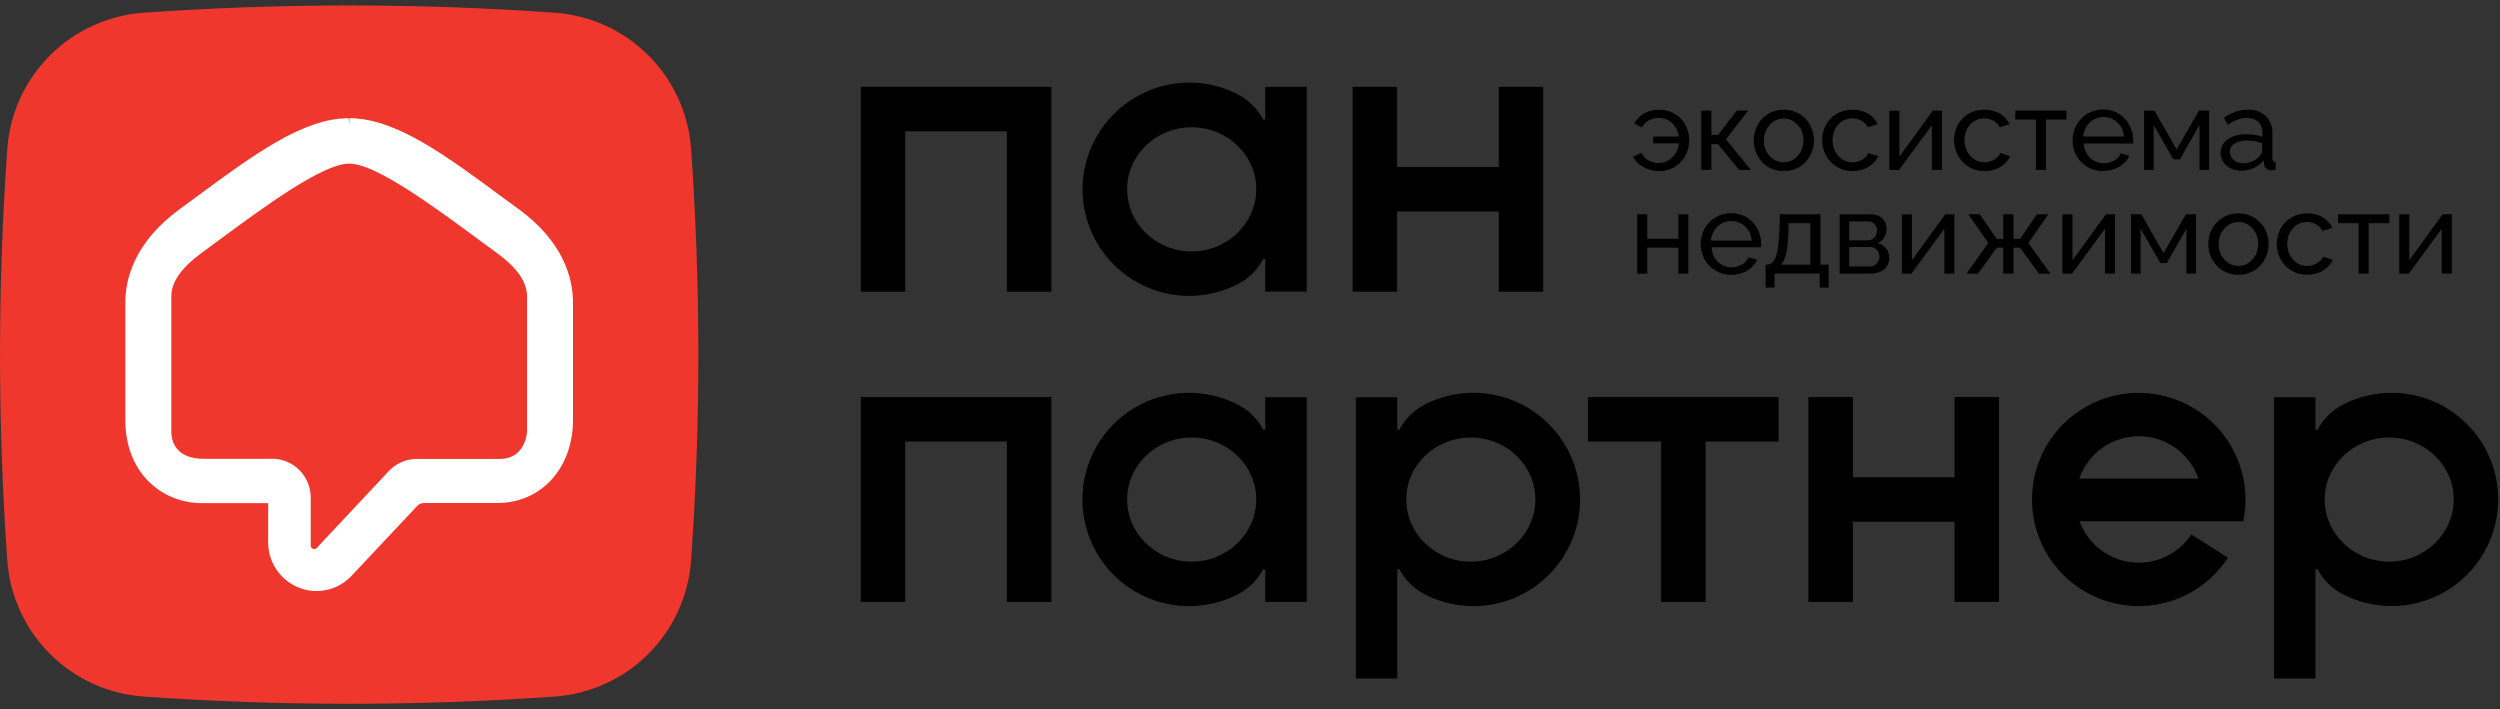 <?xml version="1.0" encoding="UTF-8"?> <svg xmlns="http://www.w3.org/2000/svg" width="1008" height="286" viewBox="0 0 1008 286" fill="none"><rect x="0" y="0" width="1008" height="286" fill="#333333" stroke="none"/><path d="M57.862 5.132C43.628 6.139 30.236 12.248 20.145 22.338C10.055 32.429 3.946 45.821 2.939 60.055C-0.965 115.274 -0.965 170.699 2.939 225.917C3.943 240.153 10.051 253.547 20.142 263.638C30.233 273.729 43.627 279.837 57.862 280.841C113.081 284.744 168.506 284.744 223.724 280.841C237.959 279.834 251.351 273.725 261.441 263.634C271.532 253.544 277.641 240.152 278.648 225.917C282.551 170.699 282.551 115.274 278.648 60.055C277.641 45.821 271.532 32.429 261.441 22.338C251.351 12.248 237.959 6.139 223.724 5.132C168.506 1.228 113.081 1.228 57.862 5.132Z" fill="#EF372E"></path><path d="M347.063 117.602H364.991V52.95H405.984V117.602H423.911V35.022H347.063V117.602Z" fill="black"></path><path d="M563.304 85.276H604.297V117.602H622.224V35.022H604.297V67.348H563.304V35.022H545.376V117.602H563.304V85.276Z" fill="black"></path><path d="M788.071 192.436H747.078V160.094H729.15V242.69H747.078V210.364H788.071V242.69H805.999V160.094H788.071V192.436Z" fill="black"></path><path d="M347.063 242.69H364.991V178.022H405.984V242.69H423.911V160.11H347.063V242.69Z" fill="black"></path><path d="M640.293 178.022H669.745V242.69H687.673V178.022H717.141V160.094H640.293V178.022Z" fill="black"></path><path d="M510.161 48.171H509.318C507.054 43.877 503.535 40.374 499.23 38.13C491.415 34.067 482.537 32.513 473.806 33.679C463.721 35.073 454.451 39.979 447.627 47.535C440.803 55.09 436.862 64.81 436.498 74.985C436.325 80.739 437.308 86.469 439.39 91.837C441.471 97.204 444.608 102.099 448.616 106.231C452.623 110.364 457.419 113.651 462.72 115.896C468.021 118.142 473.718 119.301 479.475 119.304C486.433 119.292 493.285 117.599 499.448 114.369C503.666 112.131 507.106 108.669 509.318 104.437H510.161V117.586H526.855V35.007H510.161V48.171ZM480.49 101.376C466.138 101.376 454.457 90.117 454.457 76.296C454.457 62.476 466.138 51.31 480.49 51.31C494.841 51.31 506.523 62.554 506.523 76.296C506.523 90.039 494.841 101.376 480.49 101.376Z" fill="black"></path><path d="M510.161 173.259H509.318C507.052 168.947 503.52 165.432 499.198 163.186C492.633 159.791 485.304 158.144 477.917 158.406C470.53 158.667 463.336 160.828 457.028 164.68C450.719 168.532 445.51 173.944 441.902 180.395C438.295 186.846 436.411 194.118 436.432 201.51C436.453 208.901 438.379 216.162 442.023 222.592C445.668 229.023 450.908 234.405 457.238 238.221C463.569 242.036 470.775 244.156 478.163 244.375C485.551 244.594 492.871 242.906 499.417 239.473C503.647 237.234 507.099 233.765 509.318 229.525H510.161V242.674H526.855V160.172H510.161V173.259ZM480.49 226.464C466.138 226.464 454.457 215.205 454.457 201.384C454.457 187.564 466.138 176.398 480.49 176.398C494.841 176.398 506.522 187.642 506.522 201.384C506.522 215.127 494.841 226.464 480.49 226.464Z" fill="black"></path><path d="M602.298 159.173C592.794 157.308 582.939 158.723 574.345 163.186C570.022 165.432 566.491 168.947 564.225 173.259H563.382V160.172H546.688V273.563H563.382V229.525H564.241C566.475 233.74 569.91 237.196 574.11 239.457C579.579 242.327 585.602 243.985 591.77 244.319C597.937 244.652 604.104 243.652 609.85 241.388C615.596 239.124 620.787 235.648 625.07 231.197C629.352 226.747 632.625 221.425 634.666 215.596C636.707 209.767 637.468 203.566 636.897 197.416C636.326 191.266 634.437 185.312 631.358 179.958C628.28 174.603 624.083 169.975 619.055 166.389C614.027 162.802 608.285 160.341 602.22 159.173M593.037 226.464C578.686 226.464 567.005 215.205 567.005 201.384C567.005 187.564 578.686 176.398 593.037 176.398C607.389 176.398 619.07 187.642 619.07 201.384C619.07 215.127 607.389 226.464 593.037 226.464Z" fill="black"></path><path d="M1007.15 198.058C1006.61 190.984 1004.32 184.154 1000.49 178.18C996.666 172.205 991.419 167.271 985.221 163.817C979.023 160.364 972.066 158.499 964.971 158.389C957.877 158.279 950.866 159.927 944.563 163.186C940.244 165.436 936.714 168.95 934.444 173.259H933.601V160.172H916.906V273.563H933.601V229.525H934.444C936.688 233.737 940.127 237.193 944.329 239.457C951.132 243.018 958.763 244.692 966.432 244.306C974.1 243.921 981.526 241.49 987.937 237.265C994.348 233.04 999.512 227.176 1002.89 220.281C1006.27 213.387 1007.74 205.713 1007.15 198.058ZM963.334 226.464C948.983 226.464 937.317 215.205 937.317 201.384C937.317 187.564 948.983 176.398 963.334 176.398C977.686 176.398 989.351 187.642 989.351 201.384C989.351 215.127 977.686 226.464 963.334 226.464Z" fill="black"></path><path d="M862.39 158.392C854.937 158.374 847.608 160.295 841.121 163.964C834.634 167.633 829.212 172.926 825.388 179.323C821.564 185.719 819.468 193 819.306 200.451C819.144 207.902 820.922 215.267 824.466 221.824C828.009 228.38 833.196 233.903 839.517 237.851C845.839 241.798 853.078 244.034 860.524 244.34C867.971 244.646 875.369 243.01 881.993 239.595C888.616 236.179 894.239 231.1 898.308 224.856L883.55 215.486C880.954 219.407 877.322 222.531 873.056 224.51C868.79 226.489 864.059 227.245 859.389 226.695C854.719 226.144 850.294 224.309 846.605 221.392C842.916 218.476 840.109 214.593 838.497 210.176H904.492L904.585 209.708C905.107 206.974 905.374 204.198 905.382 201.415C905.365 190.016 900.828 179.088 892.766 171.028C884.704 162.969 873.774 158.436 862.374 158.423M838.372 192.967C840.104 187.976 843.347 183.649 847.652 180.587C851.956 177.525 857.107 175.879 862.39 175.879C867.672 175.879 872.823 177.525 877.128 180.587C881.432 183.649 884.676 187.976 886.408 192.967H838.372Z" fill="black"></path><path d="M668.964 68.972C667.515 68.981 666.074 68.749 664.701 68.285C663.371 67.845 662.128 67.174 661.031 66.302C659.969 65.459 659.105 64.393 658.501 63.179L661.781 61.617C662.426 62.938 663.462 64.028 664.748 64.74C665.959 65.387 667.311 65.725 668.683 65.724C670.086 65.746 671.466 65.373 672.666 64.647C673.856 63.925 674.861 62.936 675.601 61.758C676.365 60.565 676.827 59.203 676.945 57.791H666.575V55.027H676.898C676.739 53.741 676.302 52.504 675.617 51.404C674.934 50.273 673.992 49.32 672.869 48.624C671.615 47.892 670.182 47.525 668.73 47.562C667.43 47.56 666.147 47.86 664.982 48.437C663.721 49.093 662.695 50.124 662.046 51.388L658.923 49.827C659.819 48.157 661.16 46.768 662.796 45.813C664.639 44.743 666.741 44.203 668.871 44.252C670.666 44.22 672.449 44.566 674.102 45.267C675.563 45.914 676.867 46.868 677.928 48.062C678.952 49.228 679.751 50.572 680.286 52.029C681.369 54.961 681.369 58.184 680.286 61.117C679.745 62.593 678.923 63.951 677.866 65.115C676.793 66.304 675.491 67.265 674.04 67.942C672.458 68.662 670.734 69.02 668.996 68.988" fill="black"></path><path d="M685.971 68.519V44.595H690.031V54.418H692.702L700.26 44.595H704.867L695.887 56.167L705.929 68.519H701.228L692.702 58.15H690.031V68.519H685.971Z" fill="black"></path><path d="M719.218 68.972C717.524 68.996 715.843 68.666 714.283 68.004C712.843 67.365 711.542 66.446 710.458 65.302C709.381 64.153 708.538 62.806 707.975 61.336C706.788 58.293 706.788 54.915 707.975 51.872C708.534 50.4 709.377 49.052 710.458 47.906C711.544 46.757 712.85 45.838 714.299 45.204C715.853 44.541 717.529 44.211 719.218 44.236C720.856 44.203 722.483 44.512 723.994 45.144C725.506 45.776 726.868 46.717 727.995 47.906C729.084 49.051 729.938 50.399 730.509 51.872C731.675 54.919 731.675 58.289 730.509 61.336C729.934 62.804 729.086 64.15 728.01 65.302C726.907 66.468 725.579 67.398 724.106 68.035C722.539 68.691 720.855 69.021 719.156 69.004M711.176 56.698C711.156 58.258 711.527 59.799 712.253 61.18C712.939 62.447 713.933 63.521 715.142 64.303C716.339 65.07 717.734 65.472 719.156 65.459C720.587 65.472 721.99 65.059 723.185 64.272C724.407 63.459 725.406 62.353 726.09 61.055C726.798 59.667 727.168 58.131 727.168 56.573C727.168 55.015 726.798 53.479 726.09 52.091C725.392 50.828 724.394 49.755 723.185 48.968C721.99 48.18 720.587 47.767 719.156 47.781C717.727 47.768 716.329 48.187 715.142 48.983C713.928 49.8 712.936 50.906 712.253 52.2C711.522 53.591 711.151 55.143 711.176 56.714" fill="black"></path><path d="M746.953 68.972C745.253 69.001 743.566 68.671 742.003 68.004C740.54 67.365 739.222 66.435 738.13 65.271C736.307 63.289 735.144 60.791 734.8 58.12C734.456 55.449 734.948 52.737 736.209 50.358C737.217 48.513 738.699 46.971 740.503 45.891C742.444 44.76 744.66 44.187 746.906 44.236C749.092 44.173 751.253 44.714 753.153 45.798C754.859 46.796 756.229 48.28 757.088 50.061L753.137 51.31C752.539 50.2 751.641 49.28 750.545 48.656C749.355 48.008 748.015 47.685 746.66 47.721C745.306 47.756 743.985 48.149 742.83 48.858C741.609 49.627 740.613 50.705 739.941 51.982C739.223 53.387 738.863 54.948 738.895 56.526C738.871 58.102 739.242 59.659 739.973 61.055C740.643 62.363 741.644 63.472 742.877 64.272C744.072 65.061 745.475 65.474 746.906 65.459C747.845 65.459 748.776 65.29 749.655 64.959C750.491 64.638 751.267 64.179 751.95 63.6C752.561 63.107 753.03 62.46 753.309 61.727L757.275 62.929C756.775 64.125 756.012 65.192 755.042 66.052C754.006 66.982 752.803 67.707 751.497 68.192C750.06 68.729 748.535 68.993 747 68.972" fill="black"></path><path d="M761.789 68.519V44.642H765.849V63.116L779.31 44.595H782.996V68.519H778.935V50.42L765.661 68.519H761.789Z" fill="black"></path><path d="M800.142 68.972C798.443 69.001 796.756 68.671 795.192 68.004C793.729 67.365 792.412 66.435 791.319 65.271C789.497 63.289 788.333 60.791 787.989 58.12C787.645 55.449 788.138 52.737 789.398 50.358C790.406 48.513 791.889 46.971 793.693 45.891C795.634 44.76 797.85 44.187 800.096 44.236C802.282 44.173 804.443 44.714 806.342 45.798C808.049 46.796 809.419 48.28 810.278 50.061L806.311 51.31C805.723 50.197 804.829 49.276 803.734 48.656C802.544 48.008 801.204 47.685 799.85 47.721C798.495 47.756 797.174 48.149 796.02 48.858C794.799 49.627 793.802 50.705 793.131 51.982C792.412 53.387 792.053 54.948 792.084 56.526C792.061 58.102 792.431 59.659 793.162 61.055C793.832 62.363 794.834 63.472 796.067 64.272C797.26 65.063 798.664 65.476 800.096 65.459C801.034 65.459 801.966 65.29 802.844 64.959C803.68 64.638 804.456 64.179 805.14 63.6C805.746 63.103 806.214 62.458 806.498 61.727L810.465 62.929C809.965 64.125 809.202 65.192 808.232 66.052C807.195 66.982 805.992 67.707 804.687 68.192C803.249 68.729 801.724 68.993 800.189 68.972" fill="black"></path><path d="M820.881 68.519V48.203H812.589V44.595H833.234V48.203H824.941V68.519H820.881Z" fill="black"></path><path d="M847.929 68.972C846.228 68.994 844.542 68.659 842.978 67.989C841.519 67.357 840.202 66.438 839.106 65.287C838.012 64.148 837.152 62.806 836.576 61.336C835.879 59.576 835.578 57.685 835.694 55.795C835.81 53.906 836.34 52.066 837.247 50.404C838.298 48.486 839.853 46.89 841.743 45.79C843.633 44.689 845.788 44.125 847.976 44.158C850.209 44.1 852.412 44.692 854.316 45.86C856.077 46.97 857.523 48.513 858.517 50.342C859.534 52.172 860.071 54.23 860.078 56.323C860.078 56.636 860.078 56.932 860.078 57.213C860.093 57.437 860.093 57.661 860.078 57.885H840.121C840.218 59.345 840.668 60.76 841.432 62.008C842.156 63.177 843.16 64.149 844.353 64.834C845.531 65.509 846.868 65.859 848.226 65.849C849.687 65.857 851.125 65.48 852.395 64.756C853.604 64.129 854.558 63.102 855.097 61.851L858.595 62.819C858.047 64.012 857.254 65.076 856.268 65.943C855.2 66.882 853.966 67.613 852.629 68.098C851.175 68.635 849.635 68.899 848.085 68.879M839.98 55.058H856.393C856.295 53.599 855.833 52.187 855.05 50.951C854.313 49.793 853.298 48.838 852.098 48.171C850.285 47.159 848.151 46.882 846.139 47.4C844.127 47.917 842.392 49.189 841.292 50.951C840.525 52.192 840.075 53.602 839.98 55.058Z" fill="black"></path><path d="M864.482 68.519V44.595H868.667L877.616 60.274L886.611 44.595H890.718V68.519H886.845V50.42L878.912 64.256H876.335L868.355 50.42V68.519H864.482Z" fill="black"></path><path d="M895.356 61.602C895.329 60.166 895.798 58.765 896.683 57.635C897.635 56.47 898.88 55.581 900.291 55.058C902.002 54.417 903.82 54.104 905.647 54.137C906.786 54.14 907.924 54.223 909.052 54.387C910.117 54.532 911.163 54.788 912.175 55.152V53.403C912.214 52.611 912.086 51.82 911.801 51.081C911.516 50.341 911.08 49.669 910.519 49.108C909.218 48.002 907.539 47.442 905.835 47.547C904.535 47.542 903.247 47.786 902.04 48.265C900.685 48.809 899.393 49.495 898.182 50.311L896.715 47.453C898.161 46.441 899.737 45.627 901.4 45.032C902.974 44.5 904.625 44.231 906.287 44.236C908.953 44.082 911.57 44.992 913.565 46.766C914.48 47.689 915.192 48.795 915.652 50.011C916.112 51.227 916.311 52.526 916.235 53.825V63.913C916.202 64.298 916.313 64.682 916.547 64.99C916.677 65.117 916.831 65.217 917 65.284C917.169 65.351 917.35 65.384 917.531 65.381V68.504L916.5 68.644H915.782C915.389 68.675 914.994 68.619 914.625 68.482C914.255 68.344 913.92 68.128 913.643 67.848C913.194 67.403 912.908 66.82 912.831 66.193L912.737 64.631C911.655 65.997 910.248 67.07 908.646 67.754C907.062 68.461 905.35 68.833 903.617 68.847C902.127 68.874 900.653 68.536 899.322 67.864C898.118 67.26 897.098 66.343 896.371 65.209C895.664 64.093 895.295 62.797 895.309 61.477M910.926 63.163C911.268 62.768 911.561 62.333 911.8 61.867C911.993 61.522 912.105 61.137 912.128 60.743V57.775C911.154 57.41 910.151 57.128 909.13 56.932C908.099 56.74 907.054 56.641 906.006 56.636C904.258 56.554 902.524 56.977 901.009 57.853C900.419 58.179 899.928 58.659 899.59 59.243C899.251 59.826 899.078 60.49 899.088 61.164C899.099 61.94 899.314 62.7 899.713 63.366C900.156 64.111 900.793 64.721 901.556 65.131C902.493 65.606 903.535 65.837 904.585 65.802C905.822 65.805 907.045 65.55 908.177 65.053C909.211 64.63 910.139 63.985 910.894 63.163" fill="black"></path><path d="M660.11 110.325V86.4H664.17V96.27H676.71V86.4H680.755V110.325H676.71V99.862H664.17V110.325H660.11Z" fill="black"></path><path d="M697.949 110.778C695.504 110.81 693.108 110.096 691.08 108.732C689.052 107.367 687.487 105.417 686.595 103.141C685.902 101.381 685.602 99.49 685.718 97.601C685.834 95.712 686.363 93.872 687.267 92.21C688.318 90.291 689.872 88.695 691.763 87.595C693.653 86.494 695.808 85.93 697.995 85.963C700.23 85.911 702.433 86.508 704.336 87.681C706.1 88.787 707.547 90.331 708.537 92.163C709.555 93.992 710.092 96.05 710.098 98.144C710.098 98.441 710.098 98.737 710.098 99.034C710.114 99.252 710.114 99.472 710.098 99.69H690.14C690.172 101.186 690.574 102.651 691.312 103.953C692.04 105.119 693.043 106.09 694.232 106.78C695.413 107.449 696.747 107.799 698.105 107.795C699.568 107.797 701.006 107.415 702.274 106.686C703.486 106.063 704.442 105.035 704.976 103.781L708.474 104.75C707.932 105.946 707.138 107.011 706.147 107.873C705.08 108.817 703.846 109.553 702.509 110.044C701.053 110.573 699.513 110.838 697.964 110.824M689.859 97.004H706.272C706.176 95.544 705.714 94.131 704.929 92.897C704.192 91.739 703.177 90.784 701.978 90.117C700.766 89.442 699.398 89.097 698.011 89.118C696.645 89.103 695.299 89.448 694.107 90.117C692.908 90.78 691.898 91.736 691.171 92.897C690.403 94.137 689.952 95.548 689.859 97.004Z" fill="black"></path><path d="M711.879 115.978V106.717H712.378C713.045 106.723 713.696 106.515 714.237 106.124C714.934 105.584 715.473 104.867 715.798 104.047C716.324 102.727 716.685 101.348 716.876 99.94C717.198 97.741 717.385 95.525 717.438 93.303L717.657 86.4H734.023V106.702H737.302V115.962H733.695V110.293H715.501V115.962L711.879 115.978ZM718.047 106.717H729.931V89.992H721.233L721.092 93.693C721.028 95.872 720.851 98.045 720.561 100.205C720.374 101.633 720.034 103.036 719.546 104.391C719.208 105.274 718.674 106.07 717.984 106.717" fill="black"></path><path d="M741.737 110.309V86.4H754.23C755.482 86.353 756.723 86.644 757.822 87.244C758.727 87.755 759.472 88.506 759.977 89.414C760.445 90.288 760.687 91.265 760.68 92.257C760.696 93.465 760.377 94.654 759.758 95.692C759.135 96.73 758.201 97.544 757.088 98.019C758.398 98.368 759.57 99.109 760.446 100.143C761.327 101.207 761.788 102.557 761.742 103.938C761.788 105.142 761.458 106.33 760.798 107.338C760.137 108.345 759.179 109.122 758.056 109.56C756.768 110.082 755.386 110.337 753.996 110.309H741.737ZM745.61 96.91H753.121C753.811 96.92 754.487 96.718 755.058 96.332C755.607 95.961 756.053 95.456 756.354 94.864C756.651 94.267 756.805 93.61 756.807 92.944C756.824 91.985 756.472 91.057 755.823 90.351C755.502 89.993 755.106 89.71 754.664 89.521C754.221 89.332 753.743 89.242 753.262 89.258H745.61V96.91ZM745.61 107.451H753.856C754.565 107.465 755.264 107.276 755.87 106.905C756.458 106.546 756.942 106.04 757.275 105.437C757.607 104.851 757.78 104.189 757.775 103.516C757.788 102.824 757.621 102.141 757.291 101.533C756.99 100.944 756.531 100.452 755.964 100.112C755.372 99.751 754.689 99.567 753.996 99.581H745.61V107.451Z" fill="black"></path><path d="M766.817 110.325V86.447H770.877V104.921L784.339 86.4H788.024V110.325H783.964V92.225L770.69 110.325H766.817Z" fill="black"></path><path d="M792.85 110.325L801.704 97.972L793.63 86.4H798.19L805.108 96.317H807.685V86.4H811.839V96.317H814.51L821.287 86.4H825.894L817.836 97.972L826.722 110.325H822.068L814.51 99.862H811.839V110.325H807.685V99.862H805.108L797.503 110.325H792.85Z" fill="black"></path><path d="M831.578 110.325V86.447H835.639V104.921L849.1 86.4H852.786V110.325H848.725V92.225L835.451 110.325H831.578Z" fill="black"></path><path d="M859.219 110.325V86.4H863.405L872.353 102.079L881.348 86.4H885.455V110.325H881.582V92.225L873.649 106.061H871.072L863.092 92.225V110.325H859.219Z" fill="black"></path><path d="M902.524 110.778C900.828 110.804 899.145 110.468 897.589 109.794C896.145 109.16 894.844 108.241 893.763 107.092C892.683 105.946 891.839 104.598 891.28 103.126C890.687 101.635 890.385 100.045 890.39 98.441C890.38 96.811 890.683 95.194 891.28 93.678C891.843 92.212 892.687 90.87 893.763 89.727C894.845 88.573 896.153 87.653 897.605 87.025C899.158 86.357 900.833 86.022 902.524 86.041C904.215 86.017 905.892 86.352 907.443 87.025C908.897 87.657 910.209 88.576 911.3 89.727C912.386 90.869 913.24 92.21 913.815 93.678C914.4 95.197 914.696 96.812 914.689 98.441C914.692 100.043 914.395 101.632 913.815 103.126C913.244 104.596 912.395 105.942 911.316 107.092C910.232 108.244 908.925 109.164 907.474 109.794C905.911 110.464 904.225 110.799 902.524 110.778ZM894.544 98.472C894.527 100.027 894.897 101.562 895.621 102.938C896.303 104.208 897.297 105.283 898.511 106.061C899.703 106.841 901.1 107.249 902.524 107.233C903.954 107.239 905.354 106.826 906.553 106.046C907.771 105.229 908.769 104.124 909.457 102.829C910.182 101.442 910.553 99.897 910.535 98.331C910.557 96.776 910.186 95.24 909.457 93.865C908.769 92.574 907.771 91.474 906.553 90.664C905.354 89.883 903.954 89.471 902.524 89.477C901.093 89.463 899.692 89.888 898.511 90.695C897.293 91.508 896.299 92.614 895.621 93.912C894.889 95.302 894.519 96.854 894.544 98.425" fill="black"></path><path d="M930.243 110.778C928.542 110.8 926.855 110.465 925.292 109.794C923.827 109.16 922.508 108.23 921.42 107.061C920.327 105.912 919.463 104.566 918.874 103.094C918.278 101.578 917.976 99.961 917.984 98.331C917.971 96.176 918.509 94.053 919.546 92.163C920.545 90.311 922.029 88.767 923.84 87.697C925.78 86.56 927.996 85.982 930.243 86.026C932.43 85.956 934.593 86.496 936.49 87.587C938.196 88.586 939.566 90.07 940.425 91.85L936.474 93.1C935.88 91.986 934.981 91.065 933.882 90.445C932.758 89.81 931.487 89.481 930.196 89.492C928.773 89.485 927.376 89.88 926.167 90.632C924.949 91.405 923.954 92.481 923.278 93.756C922.58 95.169 922.217 96.724 922.217 98.3C922.217 99.876 922.58 101.431 923.278 102.844C923.957 104.146 924.957 105.253 926.183 106.061C927.381 106.842 928.782 107.255 930.212 107.248C931.152 107.251 932.085 107.076 932.96 106.733C933.796 106.412 934.572 105.953 935.256 105.374C935.873 104.887 936.344 104.239 936.614 103.5L940.581 104.703C940.085 105.901 939.321 106.969 938.348 107.826C937.312 108.76 936.109 109.492 934.803 109.981C933.363 110.511 931.84 110.775 930.306 110.762" fill="black"></path><path d="M950.997 110.325V89.992H942.705V86.4H963.35V89.992H955.057V110.325H950.997Z" fill="black"></path><path d="M967.363 110.325V86.447H971.424V104.921L984.885 86.4H988.57V110.325H984.51V92.225L971.236 110.325H967.363Z" fill="black"></path><path d="M208.983 84.214L202.564 79.529C179.374 62.351 159.338 47.656 140.848 47.656V50.248L140.536 47.656C122.202 47.656 102.166 62.429 78.945 79.545L72.557 84.23C54.349 97.55 50.523 112.152 50.523 122.068V169.292C50.523 191.327 65.952 202.852 81.178 202.852H90.11C96.482 202.852 103.931 202.852 108.116 202.852V218.469C108.068 222.394 109.199 226.244 111.362 229.521C113.525 232.797 116.621 235.35 120.25 236.849C123.883 238.349 127.887 238.704 131.727 237.866C135.566 237.029 139.059 235.04 141.738 232.164L168.286 203.93C168.613 203.582 169.007 203.304 169.445 203.113C169.882 202.923 170.354 202.823 170.832 202.821H200.503C218.196 202.821 231.033 188.766 231.033 169.246V122.053C231.033 112.136 227.207 97.535 209.014 84.214M109.74 184.987H82.115C70.012 184.987 69.075 176.726 69.075 174.18V119.367C69.075 113.745 73.135 107.935 81.147 102.079C83.629 100.268 86.097 98.441 88.674 96.535C106.086 83.699 129.917 66.13 140.504 65.99H141.051C151.467 65.99 175.407 83.636 192.929 96.567L200.44 102.079C208.436 107.935 212.496 113.745 212.496 119.367V174.227C212.496 174.336 211.856 185.034 201.565 185.034H168.161C166.026 185.021 163.911 185.45 161.949 186.294C159.987 187.138 158.221 188.378 156.761 189.937L127.715 220.92C127.521 221.131 127.268 221.278 126.988 221.339C126.709 221.401 126.417 221.374 126.153 221.264C125.89 221.166 125.664 220.989 125.508 220.756C125.351 220.524 125.271 220.248 125.278 219.968V200.572C125.278 196.43 123.633 192.458 120.705 189.53C117.776 186.601 113.804 184.956 109.662 184.956" fill="white"></path></svg> 